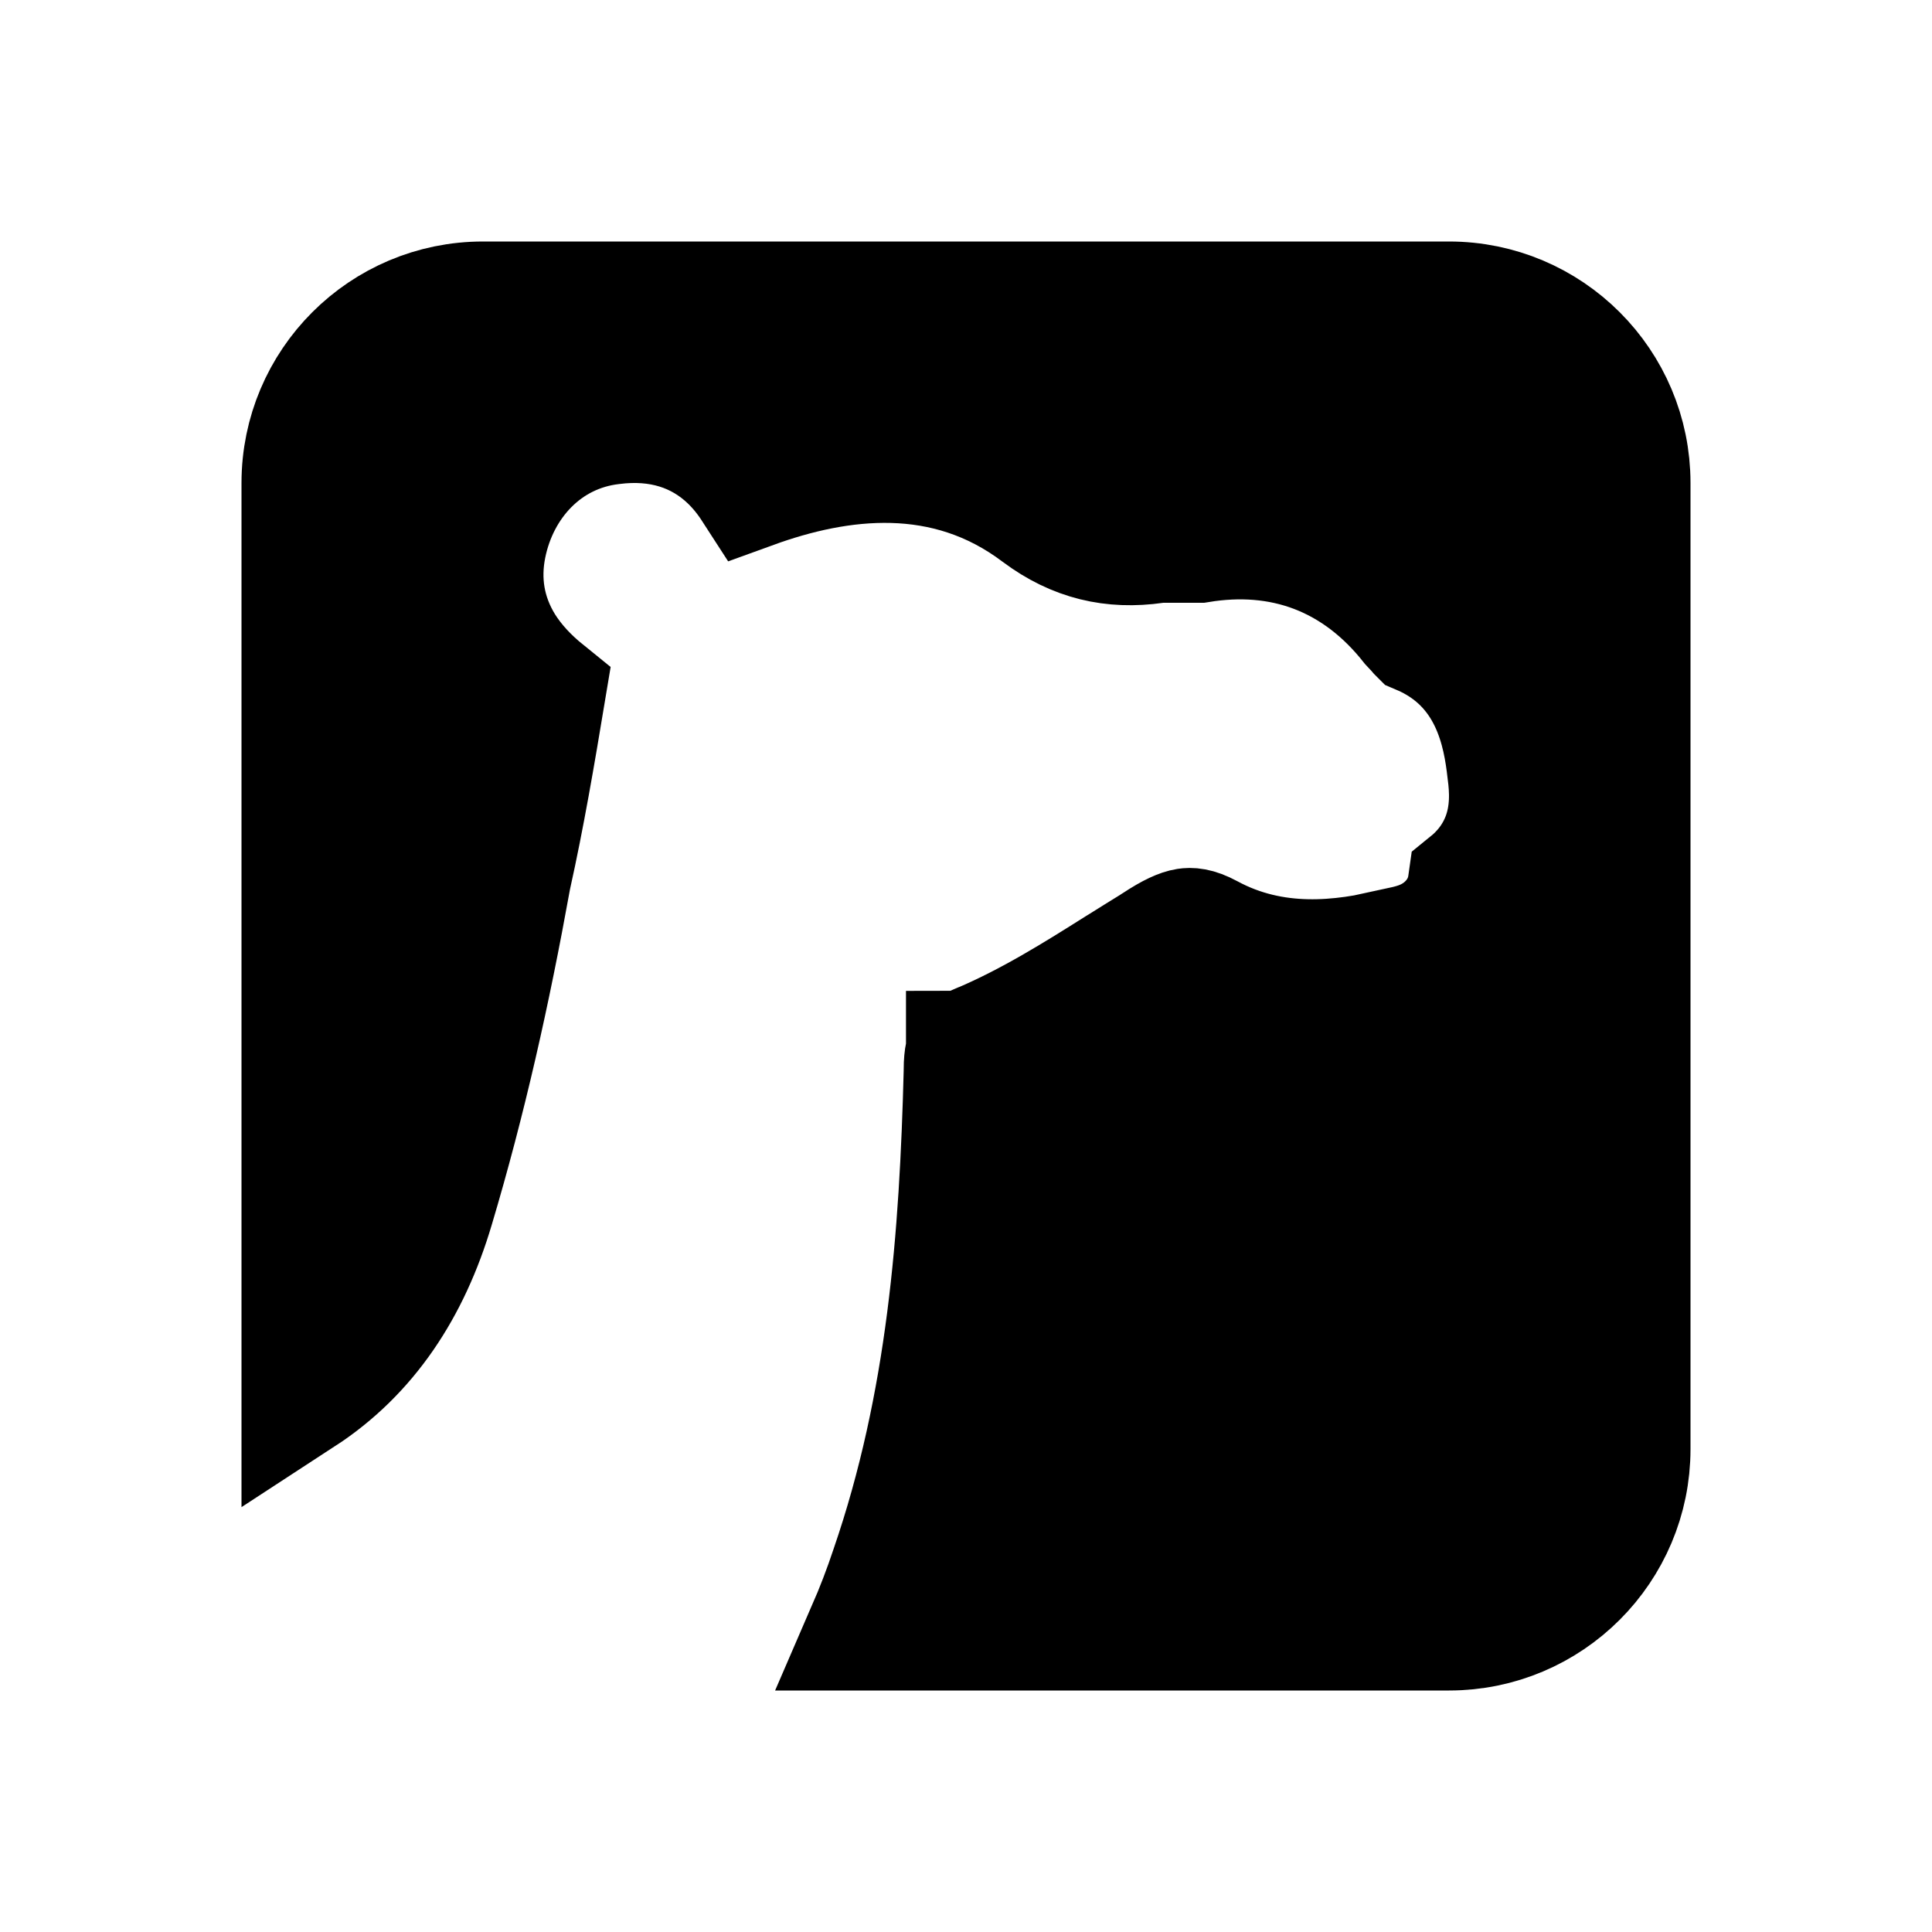 <svg width="16" height="16" viewBox="0 0 16 16" fill="none" xmlns="http://www.w3.org/2000/svg">
<path d="M12 13.5H7.181C7.253 13.334 7.319 13.163 7.377 12.988C7.846 11.625 7.949 10.24 7.984 8.872L7.984 8.872V8.859C7.984 8.798 7.989 8.759 7.994 8.735C7.997 8.723 7.999 8.716 8.001 8.712C8.001 8.711 8.001 8.71 8.002 8.709C8.002 8.708 8.003 8.707 8.003 8.707C8.003 8.707 8.003 8.707 8.003 8.706C8.003 8.706 8.004 8.706 8.005 8.705C8.006 8.704 8.009 8.7 8.016 8.695C8.029 8.685 8.058 8.667 8.112 8.645L8.112 8.645L8.124 8.641C8.535 8.466 8.917 8.226 9.256 8.012L9.271 8.003C9.368 7.942 9.461 7.884 9.554 7.827L9.561 7.822L9.569 7.817C9.705 7.727 9.779 7.698 9.827 7.69C9.855 7.686 9.906 7.682 10.01 7.738C10.552 8.032 11.116 7.963 11.563 7.852C11.572 7.85 11.581 7.848 11.598 7.844L11.492 7.355L11.598 7.844C11.6 7.844 11.602 7.843 11.604 7.843C11.629 7.837 11.682 7.826 11.735 7.808C11.792 7.789 11.893 7.748 11.985 7.658C12.094 7.552 12.143 7.432 12.159 7.318C12.279 7.221 12.378 7.097 12.439 6.939C12.517 6.735 12.505 6.536 12.485 6.388C12.45 6.079 12.359 5.505 11.755 5.25L11.746 5.241L11.729 5.221L11.729 5.221L11.726 5.218C11.716 5.207 11.7 5.19 11.683 5.172C11.47 4.903 11.209 4.696 10.896 4.576C10.589 4.459 10.263 4.438 9.932 4.492H9.634H9.599L9.564 4.497C9.213 4.547 8.903 4.476 8.604 4.253C7.827 3.665 6.942 3.786 6.234 4.043C6.181 3.961 6.118 3.881 6.043 3.809C5.792 3.568 5.459 3.462 5.069 3.512C4.515 3.576 4.129 4.004 4.025 4.521C3.967 4.809 4.012 5.092 4.171 5.35C4.261 5.494 4.38 5.619 4.516 5.729C4.43 6.246 4.342 6.764 4.232 7.258L4.23 7.268L4.228 7.278C4.059 8.214 3.859 9.111 3.592 10.005C3.394 10.67 3.045 11.204 2.5 11.559V4C2.5 3.172 3.172 2.5 4 2.5H12C12.828 2.5 13.5 3.172 13.5 4V12C13.5 12.828 12.828 13.5 12 13.5Z" fill="black" stroke="black"/>
</svg>
